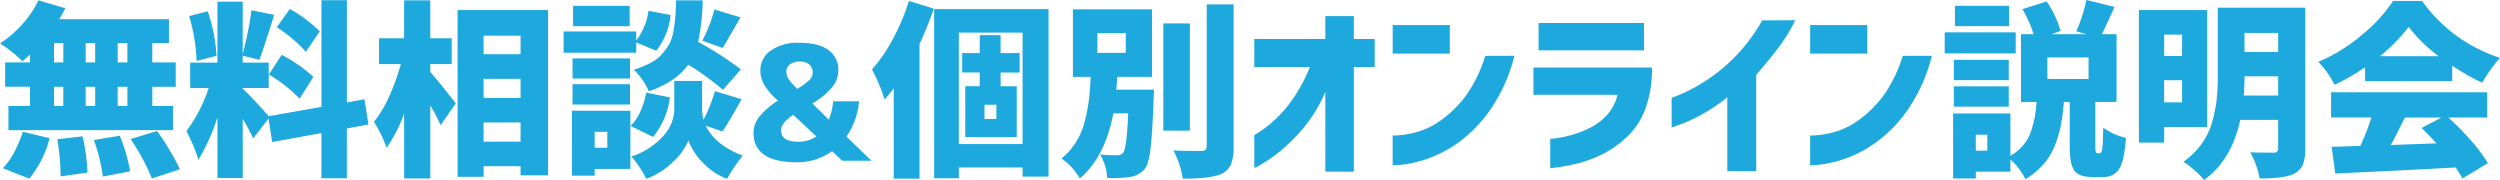<svg xmlns="http://www.w3.org/2000/svg" width="533.549" height="38.398" viewBox="0 0 533.549 38.398">
  <path id="cta-ttl" d="M-239.45-20.977v-4.141h-2.07v4.141Zm0,9.3v-4.1h-2.07v4.1Zm-15.664-4.1v4.1h1.992v-4.1Zm8.789,0h-2.031v4.1h2.031Zm-2.031-5.2h2.031v-4.141h-2.031Zm-6.758-4.141v4.141h1.992v-4.141Zm-5.117,4.141v-1.68a18.98,18.98,0,0,1-1.641,1.406,30.159,30.159,0,0,0-4.766-3.789,22.186,22.186,0,0,0,4.727-4.043,21.294,21.294,0,0,0,3.477-5.137l5.742,1.68q-.742,1.445-1.289,2.344h23.4v5.078h-3.555v4.141h5v5.2h-5v4.1h4.414v5.156h-35.117V-11.68h4.609v-4.1h-5.312v-5.2Zm-.156,24.8L-266.013,1.6a14.453,14.453,0,0,0,2.4-3.4,25.481,25.481,0,0,0,1.855-4.375l5.7,1.367A22.286,22.286,0,0,1-260.388,3.828Zm5.977-8.4,5.391-.625a42.627,42.627,0,0,1,1.055,7.734l-5.742.82A48.359,48.359,0,0,0-254.411-4.57Zm7.813.156,5.508-.9a35.073,35.073,0,0,1,2.227,7.578l-5.82,1.133A37.9,37.9,0,0,0-246.6-4.414Zm7.852-.2,5.625-1.719a54.4,54.4,0,0,1,4.883,8.164l-5.977,1.953A47.875,47.875,0,0,0-238.747-4.609ZM-198.4-27.617l-2.969,4.375a28.717,28.717,0,0,0-6.211-5.234l2.813-3.906A30.162,30.162,0,0,1-198.4-27.617ZM-209.255-18.4l2.734-4.18a30.526,30.526,0,0,1,6.758,4.688l-2.93,4.648A31.731,31.731,0,0,0-209.255-18.4Zm-11.172-3.984-4.258,1.094a36.2,36.2,0,0,0-1.6-9.57l3.984-1.016A35.474,35.474,0,0,1-220.427-22.383ZM-188-7.734l-4.609.859V3.75h-5.43V-5.9l-10.508,1.914-.781-5-3.281,4.219a42.134,42.134,0,0,0-2.227-4.18V3.672h-5.391V-9.258A42.469,42.469,0,0,1-224.294-.2a31.9,31.9,0,0,0-2.578-6.094,31.84,31.84,0,0,0,4.766-9.219h-3.945v-5.43h5.82V-33.945h5.391v11.172a74.893,74.893,0,0,0,1.875-9.336l4.844.977q-2.539,8.086-3.164,9.609l-3.555-.9v1.484h5.547v5.43h-5.547v.156q.82.7,2.7,2.715t2.852,3.145l11.25-1.992V-34.258h5.43v21.836l3.75-.7Zm13.2-12.891v1.719q.977,1.055,2.852,3.4t2.578,3.281l-3.242,4.648A36.832,36.832,0,0,0-174.8-11.8V3.789h-5.586V-10.078a29.859,29.859,0,0,1-3.75,7.3,26.6,26.6,0,0,0-2.7-5.508,24.6,24.6,0,0,0,3.3-5.527,45.316,45.316,0,0,0,2.441-6.816h-4.648v-5.508h5.352v-8.086h5.586v8.086h4.57v5.508Zm11.367,16.563h7.891v-4.1h-7.891Zm7.891-13.4h-7.891V-13.4h7.891Zm0-9.219h-7.891v3.945h7.891Zm-13.437-5.469h19.3V3.125h-5.859V1.172h-7.891V3.438h-5.547Zm56.563,8.086-4.336-1.562a29.686,29.686,0,0,0,2.578-6.641l5.586,1.68Q-112.106-24.531-112.419-24.062Zm3.906,4.57-3.828,4.375a58.3,58.3,0,0,0-7.422-5.391q-2.617,3.711-8.4,5.7a13.319,13.319,0,0,0-1.367-2.422,12.642,12.642,0,0,0-1.836-2.187,22.308,22.308,0,0,0,3.555-1.445,8.482,8.482,0,0,0,2.461-1.895,12.567,12.567,0,0,0,1.543-2.129,8.99,8.99,0,0,0,.879-2.734,29.807,29.807,0,0,0,.41-2.988q.1-1.27.176-3.613h5.664a45.99,45.99,0,0,1-.977,8.867A71.673,71.673,0,0,1-108.513-19.492Zm-23.75-13.555v4.336h-12.07v-4.336Zm1.406,7.813v2.188h-15.508v-4.531h15.508v1.914a13.115,13.115,0,0,0,2.617-6.328l4.727.9a14.491,14.491,0,0,1-3.086,7.617Zm-1.328,3.4v4.3H-144.45v-4.3Zm-12.266,9.844v-4.336h12.266v4.336Zm7.422,5.82h-2.7v3.4h2.7Zm4.922-4.492V1.758h-7.617V3.2h-4.844V-10.664Zm3.4-3.867,5.039,1.016a16.576,16.576,0,0,1-3.594,8.438l-4.8-2.344Q-129.685-9.727-128.708-14.531Zm16.25,8.281-3.555-1.211q2.031,4.18,7.891,6.367a39.727,39.727,0,0,0-3.359,4.961A13.649,13.649,0,0,1-116.735.313,13.331,13.331,0,0,1-119.724-4.3,13.017,13.017,0,0,1-122.985.234a16.237,16.237,0,0,1-5.723,3.633,19.166,19.166,0,0,0-1.445-2.48A17.273,17.273,0,0,0-131.911-.9,15.384,15.384,0,0,0-125-5.371a8.661,8.661,0,0,0,2.266-5.371v-6.289h5.938v6.289a7.62,7.62,0,0,0,.313,1.992,33.737,33.737,0,0,0,2.422-6.094l5.7,1.719Q-111.247-7.969-112.458-6.25Zm16.4-18.918q4.117,0,6.226,1.561a5.137,5.137,0,0,1,2.108,4.383A5.633,5.633,0,0,1-89-15.738a16.21,16.21,0,0,1-4.267,3.52l3.52,3.453a14.137,14.137,0,0,0,.93-3.918h5.512A15.423,15.423,0,0,1-86-5.146L-80.651,0h-6.242l-2.158-2.025A12.752,12.752,0,0,1-96.622.332q-9.2,0-9.2-6.342a5.559,5.559,0,0,1,1.2-3.32,15.73,15.73,0,0,1,4.018-3.486,15.442,15.442,0,0,1-2.955-3.4,6.141,6.141,0,0,1-.8-3.071,5.059,5.059,0,0,1,2.225-4.217A9.95,9.95,0,0,1-96.058-25.168Zm-.432,9.828A13.128,13.128,0,0,0-93.816-17.3a2.225,2.225,0,0,0,.614-1.494,2.175,2.175,0,0,0-.714-1.743,3.041,3.041,0,0,0-2.042-.614,3.311,3.311,0,0,0-2.092.6,1.857,1.857,0,0,0-.764,1.527,2.872,2.872,0,0,0,.415,1.494A13.857,13.857,0,0,0-96.489-15.34Zm4.084,10.16-4.947-4.615q-2.59,1.76-2.59,3.254,0,2.49,3.586,2.49A6.759,6.759,0,0,0-92.405-5.18ZM-72.659-34.1l5.313,1.641a75.257,75.257,0,0,1-3.047,7.539V3.828H-75.9v-19.3a28.5,28.5,0,0,1-1.953,2.422,30.7,30.7,0,0,0-1.172-3.223,24.1,24.1,0,0,0-1.523-3.184,33.955,33.955,0,0,0,4.492-6.562A44.722,44.722,0,0,0-72.659-34.1Zm18.672,25.2v-3.047h-2.539v3.047Zm4.961-9.922h-4.062v2.93h3.438V-5.039H-60.628V-15.9h3.086v-2.93h-3.75v-4.141h3.75V-26.8h4.453v3.828h4.063ZM-62-3.555H-48.4V-27.344H-62Zm-5.273-28.789h24.414V3.4H-48.4V1.445H-62v2.3h-5.273Zm34.844,5.117v4.219h6.055v-4.219Zm4.023,12.07h8.047q-.039,1.406-.078,2.031Q-20.706-5.742-21.1-2.52t-1.211,4.238A4.949,4.949,0,0,1-25.55,3.477a26.513,26.513,0,0,1-4.8.2,10.353,10.353,0,0,0-1.523-5,35.535,35.535,0,0,0,3.633.156,1.594,1.594,0,0,0,1.289-.508q.781-.937,1.094-8.437h-3.164q-1.8,9.336-7.148,13.906A13.659,13.659,0,0,0-40.081-.469a14.8,14.8,0,0,0,3.125-3.574A15.367,15.367,0,0,0-35.1-8.516a39.454,39.454,0,0,0,.859-4.492q.254-2.031.371-4.883h-3.789V-32.3h16.875v14.414h-7.383q-.039.547-.137,1.582T-28.4-15.156ZM-12.7-29.3V-6.406h-5.664V-29.3ZM-9.1-33.359h5.742V-3.047A10.335,10.335,0,0,1-3.89.7,4.028,4.028,0,0,1-5.784,2.734q-2.188,1.094-8.437,1.094a18.791,18.791,0,0,0-1.992-6.016q2.539.117,6.016.117Q-9.1-2.07-9.1-3.086Zm25.313,35.7V-14.687a30.351,30.351,0,0,1-4.59,7.6A38.2,38.2,0,0,1,6.579-2.051,28.529,28.529,0,0,1,2.634.723q-1.543.84-1.582.84V-5.469q.039,0,1.211-.742a25.852,25.852,0,0,0,3.047-2.4A27.122,27.122,0,0,0,9.2-13.066,34.533,34.533,0,0,0,12.927-20H1.052v-5.977H16.208v-4.883H22.3v4.883h4.453V-20H22.3V2.344Zm14.375-25.2v-6.094H42.771v6.094Zm25.977.469a35.5,35.5,0,0,1-5.234,11.641,29.277,29.277,0,0,1-6.816,6.934,25.934,25.934,0,0,1-6.7,3.457A24.877,24.877,0,0,1,32.634.84a19.51,19.51,0,0,1-2.051.137V-5.391a12.281,12.281,0,0,0,1.6-.059,19.554,19.554,0,0,0,4-.8,16.485,16.485,0,0,0,5.137-2.7A24.2,24.2,0,0,0,46.306-14a29.732,29.732,0,0,0,4.043-8.379Zm4.063,8.32v-5.82H85.935a24.625,24.625,0,0,1-1.445,8.867,15.612,15.612,0,0,1-4.1,6.133A22.518,22.518,0,0,1,75-1.211,25.874,25.874,0,0,1,69.8.645q-2.461.566-3.984.762t-1.6.2V-4.687A7.681,7.681,0,0,0,65.5-4.8a24.879,24.879,0,0,0,3.164-.664,21.759,21.759,0,0,0,3.984-1.523,12.273,12.273,0,0,0,3.652-2.734,10.174,10.174,0,0,0,2.285-4.336Zm1.094-9.492v-5.82h22.5v5.82Zm54.766-6.406a34.908,34.908,0,0,1-4,6.406q-2.363,3.008-4.316,5.234V2.227h-6.172V-13.555a35.485,35.485,0,0,1-5.781,3.867,34.962,34.962,0,0,1-4.414,2.012q-1.641.566-1.68.566V-13.4q.039,0,1.992-.8a36.916,36.916,0,0,0,4.98-2.656,36.164,36.164,0,0,0,6.309-5.078,37.307,37.307,0,0,0,6.055-8.027Zm3.2,7.109v-6.094h12.188v6.094Zm25.977.469a35.5,35.5,0,0,1-5.234,11.641,29.277,29.277,0,0,1-6.816,6.934,25.934,25.934,0,0,1-6.7,3.457A24.877,24.877,0,0,1,121.735.84a19.51,19.51,0,0,1-2.051.137V-5.391a12.281,12.281,0,0,0,1.6-.059,19.554,19.554,0,0,0,4-.8,16.485,16.485,0,0,0,5.137-2.7A24.2,24.2,0,0,0,135.407-14a29.732,29.732,0,0,0,4.043-8.379Zm16.484-10.664v4.336H150.583v-4.336Zm1.406,5.664v4.492H148.4v-4.492Zm-1.484,5.859v4.336H150.349v-4.336Zm-11.719,10v-4.336h11.719v4.336Zm28.75-5.9v-4.609H170.31v4.609ZM157.5-2.148v-3.4h-2.461v3.4Zm23.438.547h.547a.359.359,0,0,0,.313-.176,2.279,2.279,0,0,0,.215-.762,13.808,13.808,0,0,0,.137-1.66q.039-1.074.078-2.871a12.417,12.417,0,0,0,4.844,2.188q-.312,4.8-1.406,6.582a3.817,3.817,0,0,1-3.516,1.777h-2.227q-2.891,0-3.867-1.387t-.977-5.1v-9.531h-1.25a48.39,48.39,0,0,1-.625,4.883,25.18,25.18,0,0,1-1.25,4.316A13.465,13.465,0,0,1,169.509.723a16.488,16.488,0,0,1-3.887,3.223,13.743,13.743,0,0,0-3.2-4.219V2.344h-7.383V3.789h-4.844V-10.078h12.227v9.023a9.677,9.677,0,0,0,4.18-4.59A23.334,23.334,0,0,0,168-12.539h-3.32V-26.992h2.7A26.938,26.938,0,0,0,165-32.344l5.156-1.641a21.287,21.287,0,0,1,2.969,6.289l-1.914.7h7.461l-2.187-.625a32.591,32.591,0,0,0,2.148-6.68l6.016,1.484q-2.422,5.312-2.7,5.82h3.125v14.453h-4.531v9.492Q180.544-1.6,180.935-1.6ZM199.06-26.914h-3.828v4.57h3.828Zm-3.828,14.453h3.828v-4.727h-3.828Zm9.18,5.273h-9.18v3.32h-5.391V-32.148h14.57Zm7.813-6.719h7.344v-4.1H212.38Q212.38-15.82,212.224-13.906Zm7.344-13.359H212.38V-23.2h7.188Zm5.781-5.391V-2.578a9.061,9.061,0,0,1-.508,3.4,3.869,3.869,0,0,1-1.8,1.914q-1.992,1.055-7.422,1.055a16.512,16.512,0,0,0-.781-2.852A17.306,17.306,0,0,0,213.63-1.8q1.289.078,5,.078a.829.829,0,0,0,.938-.937V-8.711h-8.086Q209.606-.078,203.747,4.1a16,16,0,0,0-2.07-2.09A16.284,16.284,0,0,0,199.333.234a16.4,16.4,0,0,0,3.984-3.945,14.97,14.97,0,0,0,2.246-4.824,31.152,31.152,0,0,0,.9-4.687,47.744,47.744,0,0,0,.215-4.824V-32.656ZM241.286-22.3h12.539a31.912,31.912,0,0,1-6.406-6.25A37.167,37.167,0,0,1,241.286-22.3Zm-3.164,5.313v-2.969a44.365,44.365,0,0,1-6.523,3.75,18.569,18.569,0,0,0-3.477-4.883,36.379,36.379,0,0,0,9.3-5.742A33.109,33.109,0,0,0,244.1-34.1h6.172a32.7,32.7,0,0,0,16.641,12.148,30.4,30.4,0,0,0-3.789,5.313,47.715,47.715,0,0,1-6.406-3.633v3.281Zm16.289,7.773h-7.773q-.352.664-.957,1.875t-1.113,2.188q-.508.977-.977,1.8,2.109-.078,9.766-.352-1.6-1.758-3.164-3.281Zm9.766,0H255.9a59.927,59.927,0,0,1,4.844,4.941A34.334,34.334,0,0,1,264.333.508L258.9,3.789q-.156-.352-1.445-2.344-12.187.664-25.7,1.289l-.781-5.7q1.445-.039,6.133-.2a45.968,45.968,0,0,0,2.344-6.055h-8.594v-5.391h33.32Z" transform="translate(266.638 34.297)" fill="#1da9de"/>
</svg>
